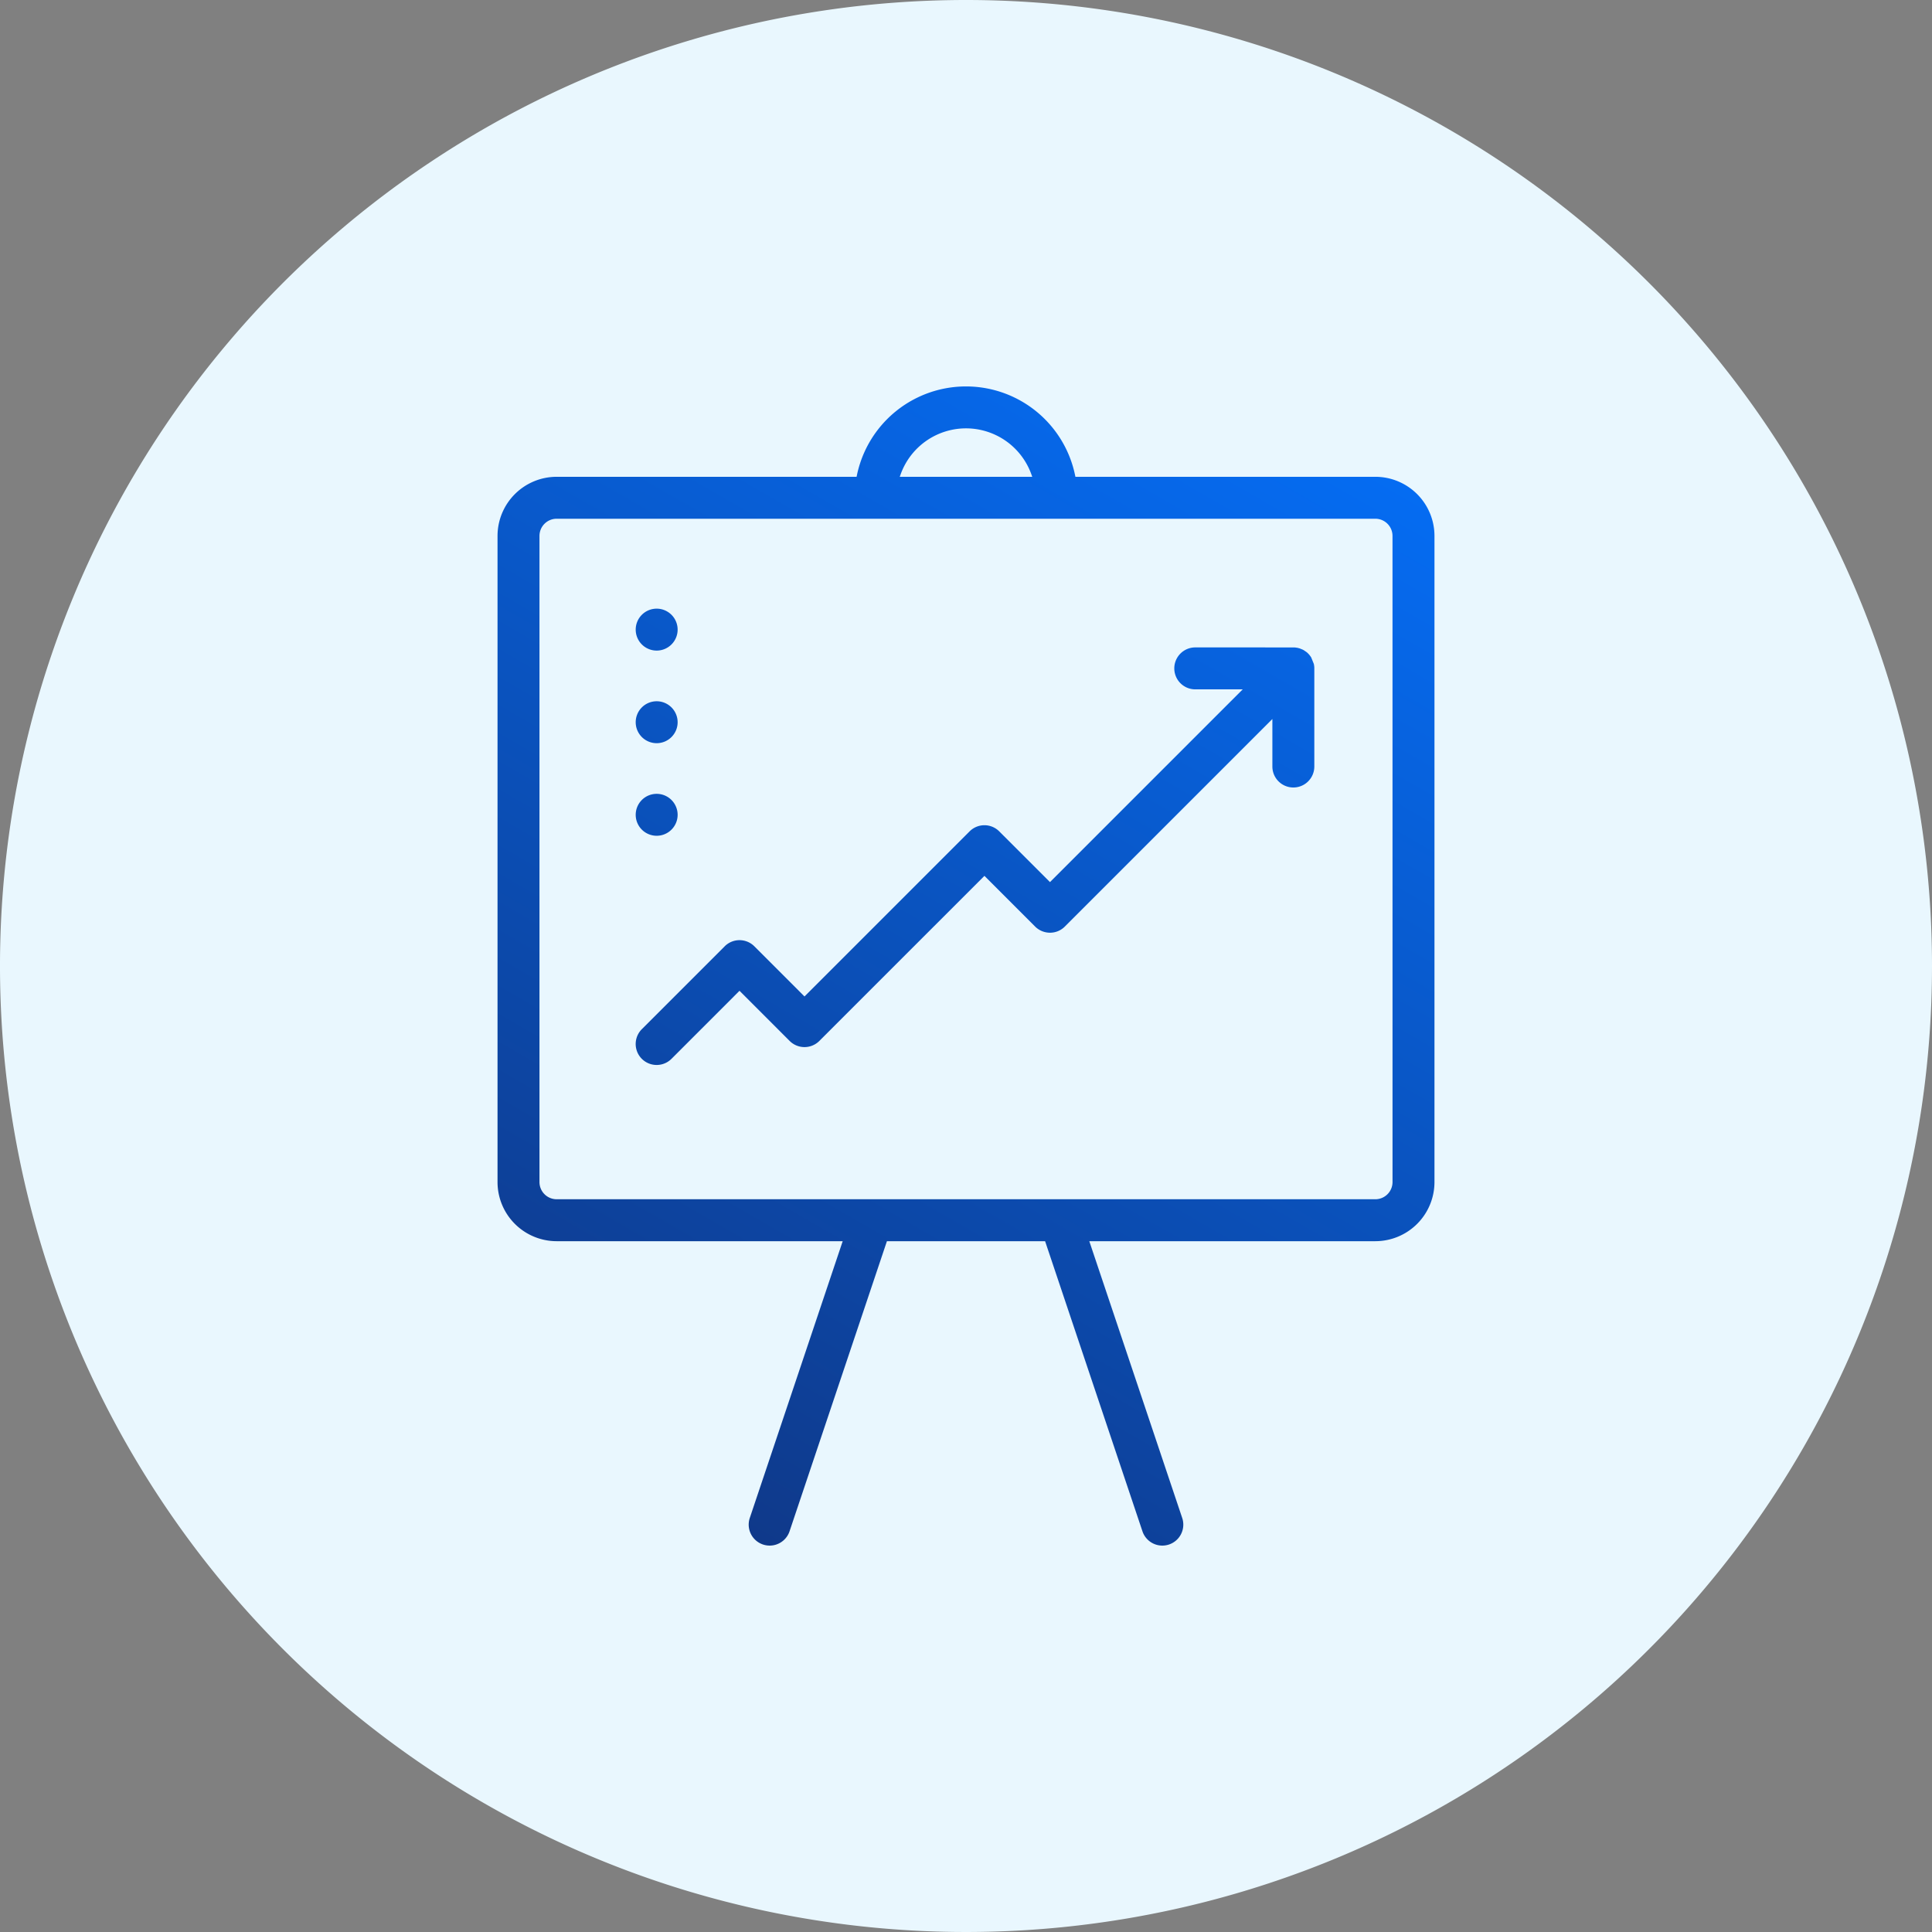 <svg xmlns="http://www.w3.org/2000/svg" xmlns:xlink="http://www.w3.org/1999/xlink" viewBox="0 0 100 100"><rect x="0" y="0" width="100" height="100" fill="#808080" stroke="none"/><defs><style>.cls-1{fill:none;}.cls-2{isolation:isolate;}.cls-3{clip-path:url(#clip-path);}.cls-4{opacity:0.8;}.cls-5{mix-blend-mode:overlay;}.cls-6{clip-path:url(#clip-path-2);}.cls-7{fill:#e9f7fe;}.cls-8{fill:url(#linear-gradient);}</style><clipPath id="clip-path"><rect class="cls-1" x="-2020" y="-536.22" width="1920" height="400"/></clipPath><clipPath id="clip-path-2"><rect class="cls-1" y="-510" width="1920" height="400"/></clipPath><linearGradient id="linear-gradient" x1="31.998" y1="75.641" x2="64.068" y2="20.095" gradientUnits="userSpaceOnUse"><stop offset="0" stop-color="#0f398a"/><stop offset="1" stop-color="#056cf2"/></linearGradient></defs><g class="cls-2"><g id="Layer_2" data-name="Layer 2"><path class="cls-7" d="M100,50A50,50,0,1,1,50,0a50,50,0,0,1,50,50"/><path class="cls-8" d="M71.189,64.244a3.062,3.062,0,0,0,3.059-3.059V27.738a3.062,3.062,0,0,0-3.059-3.059H55.663l-.015-.072a5.766,5.766,0,0,0-11.296,0l-.015.072H28.811a3.062,3.062,0,0,0-3.059,3.059V61.185a3.062,3.062,0,0,0,3.059,3.059h14.807l-.04.118L38.809,78.569a1.085,1.085,0,1,0,2.058.691l5.04-15.016h8.187l.021.062L59.133,79.26a1.085,1.085,0,0,0,2.058-.691L56.382,64.244ZM46.614,24.559a3.595,3.595,0,0,1,6.772,0l.043.12H46.571ZM28.811,62.073a.89.89,0,0,1-.888-.888V27.738a.89.89,0,0,1,.888-.888H71.189a.889.889,0,0,1,.887.888l.001,33.447a.89.89,0,0,1-.888.888Zm37.047-22.4V37.216L55.114,47.96a1.077,1.077,0,0,1-.767.317,1.093,1.093,0,0,1-.768-.317l-2.625-2.626L42.408,53.88a1.087,1.087,0,0,1-1.535,0l-2.596-2.597-3.521,3.522a1.085,1.085,0,1,1-1.535-1.535L37.51,48.981a1.084,1.084,0,0,1,1.535,0L41.641,51.577l8.545-8.545a1.084,1.084,0,0,1,1.535,0l2.626,2.625,9.976-9.976H61.867a1.085,1.085,0,1,1,0-2.171l5.095.001c.029.001.059.002.088.005a.31.31,0,0,1,.033.005l.025.004a.313.313,0,0,1,.049.007.472.472,0,0,1,.058.015c.015.003.03.007.045.011.017.005.032.012.05.019l.1.04c.014.007.028.013.046.022a.472.472,0,0,1,.042.025l.133.091c.025.02.048.042.069.062l.022.024a.827.827,0,0,1,.062.069c.007.008.013.017.019.025l.015.021a.328.328,0,0,1,.03.041c.008.011.015.023.021.034l.132.326a.224.224,0,0,1,.007.029c.005.02.007.039.01.058l.006.047a.757.757,0,0,1,.005.107v5.077a1.085,1.085,0,0,1-2.171,0Zm2.105-5.662h0l0,0ZM35.074,32.589a1.085,1.085,0,1,1-1.085-1.085A1.086,1.086,0,0,1,35.074,32.589Zm0,4.793a1.085,1.085,0,1,1-1.085-1.085A1.086,1.086,0,0,1,35.074,37.381Zm0,4.792a1.085,1.085,0,1,1-1.085-1.085A1.086,1.086,0,0,1,35.074,42.173Z"/></g></g></svg>